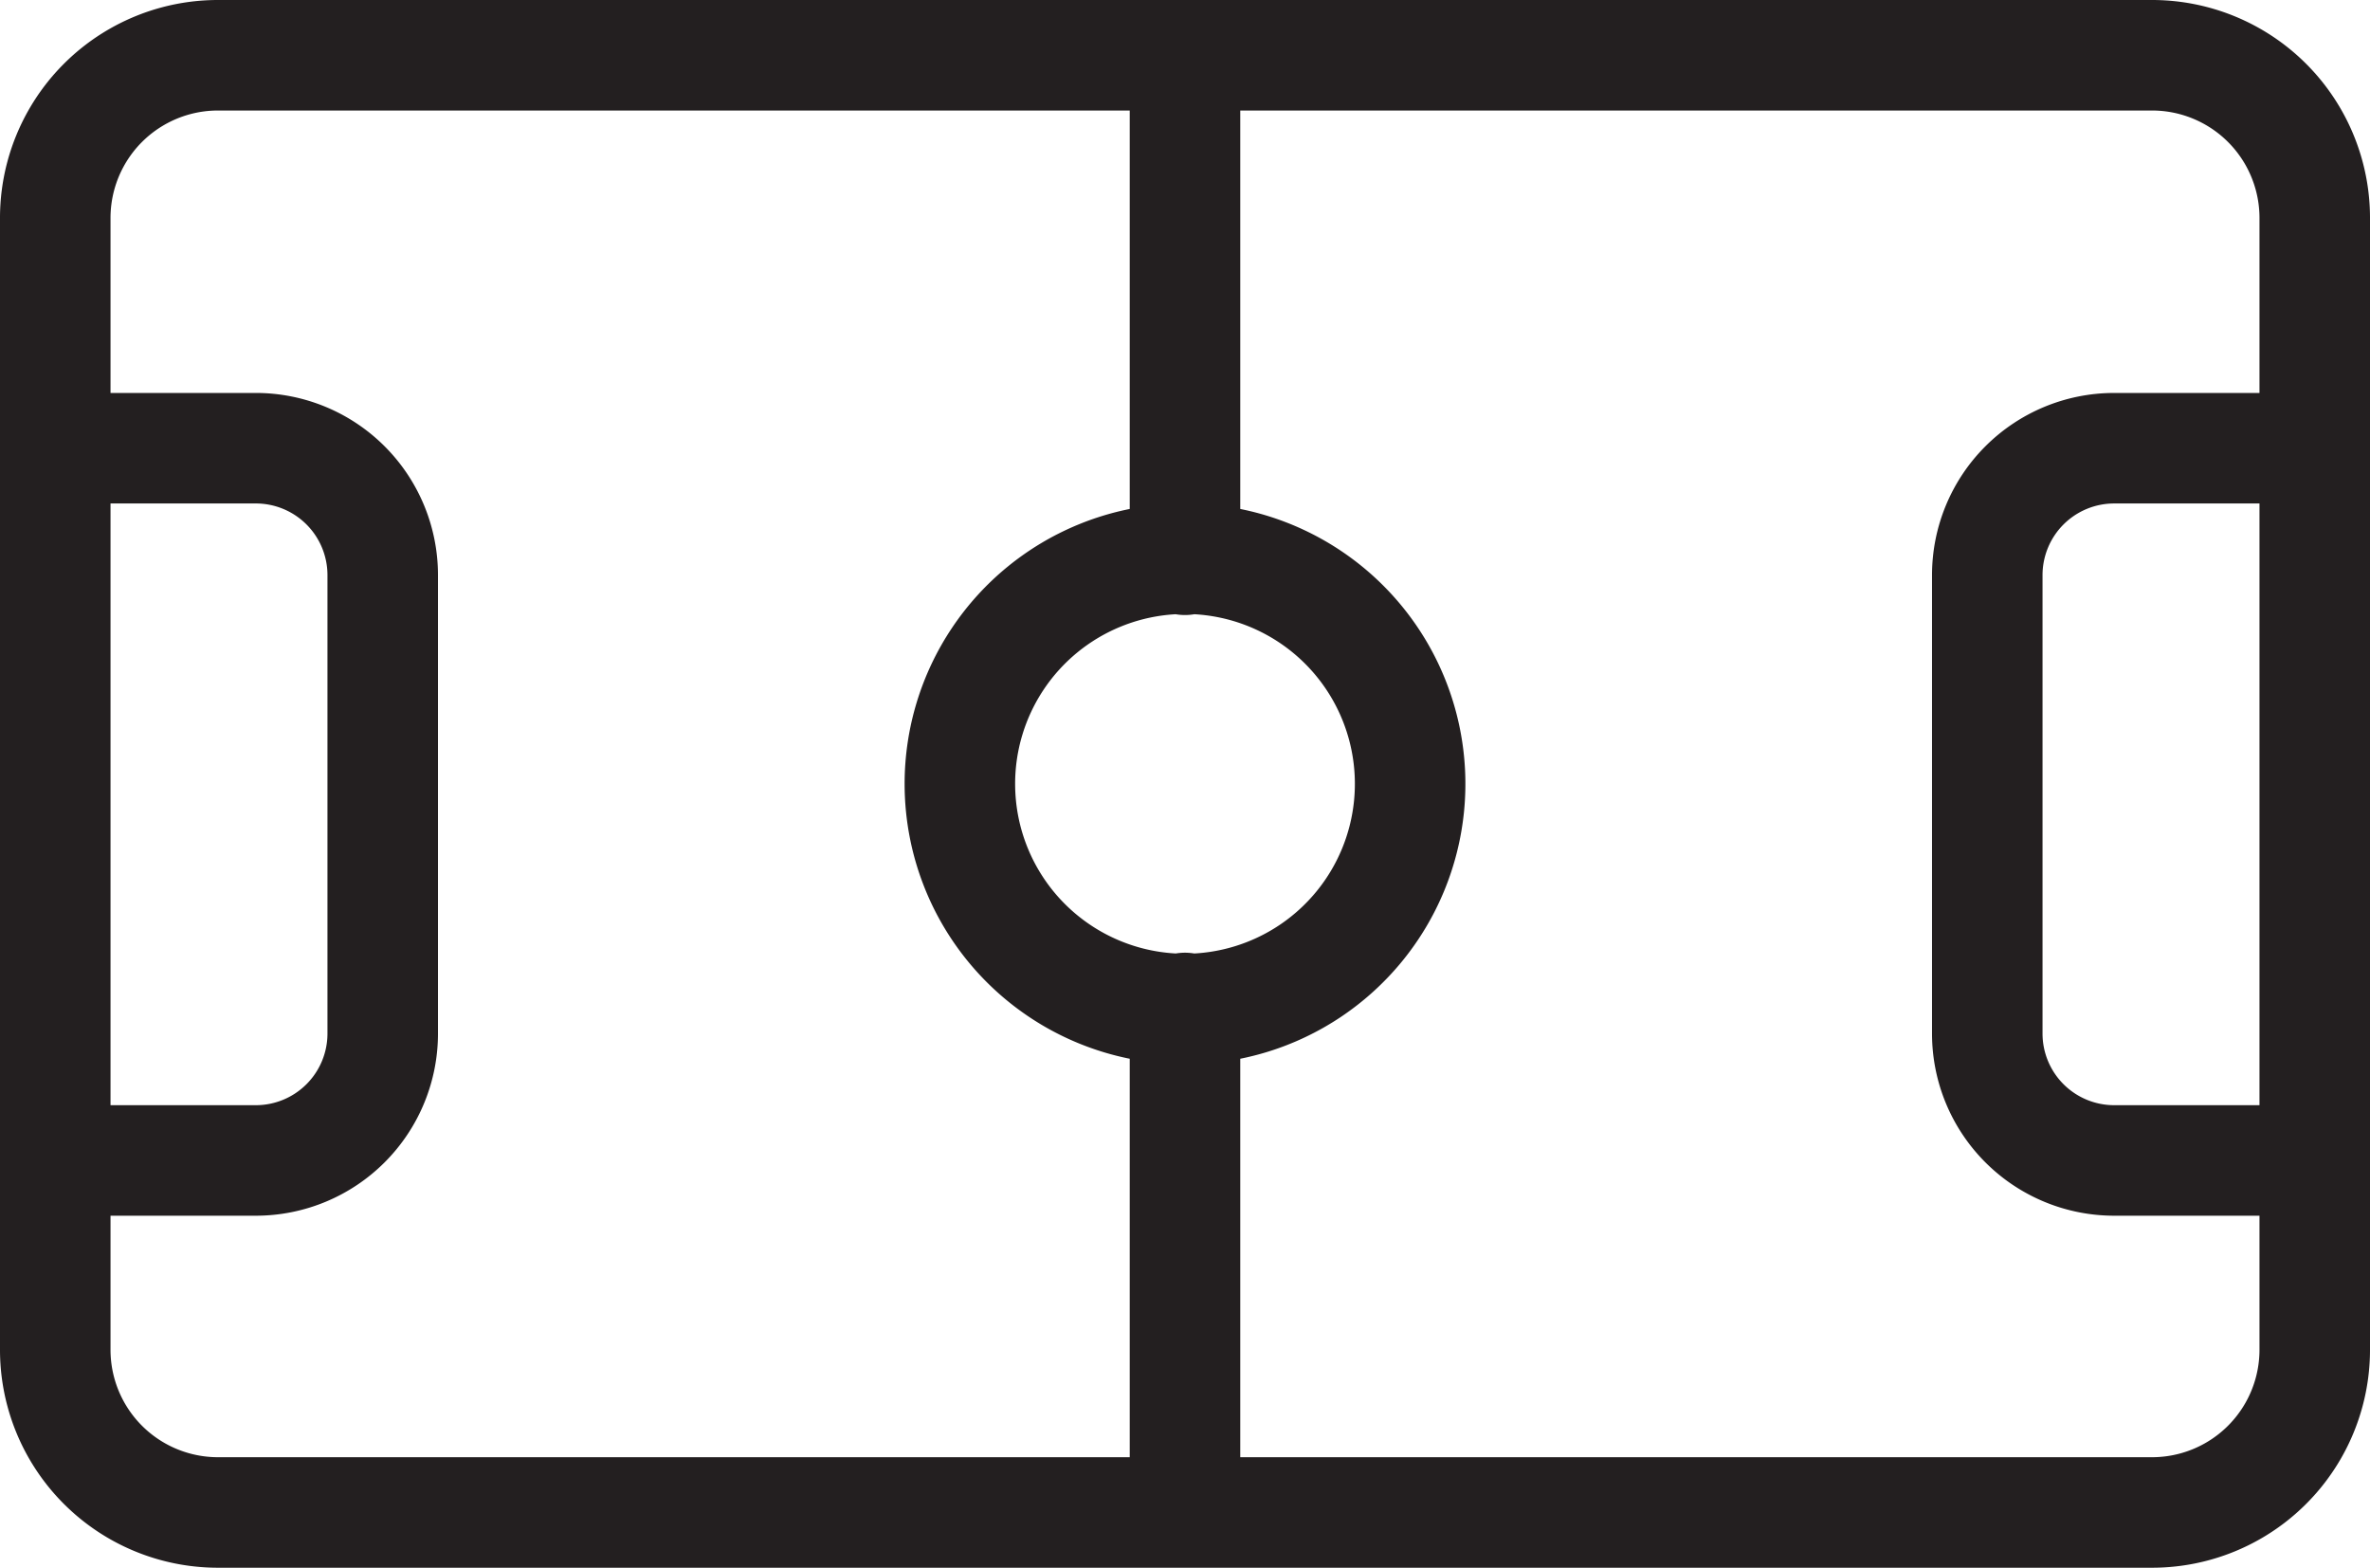 <svg xmlns="http://www.w3.org/2000/svg" viewBox="0 0 321.667 212.778"><path d="M292.083 205.278h-262.5A22.083 22.083 0 0 1 7.5 183.194V29.584A22.083 22.083 0 0 1 29.583 7.5h262.5a22.083 22.083 0 0 1 22.084 22.083v153.611a22.083 22.083 0 0 1-22.084 22.084ZM160.833 7.5v68.474m0 129.304v-68.474m0 .14a30.556 30.556 0 1 0-30.555-30.555 30.556 30.556 0 0 0 30.555 30.555Zm153.334-76.11h-27.223a17.222 17.222 0 0 0-17.222 17.222v62.222a17.222 17.222 0 0 0 17.222 17.222h27.223M7.5 157.5h27.222a17.222 17.222 0 0 0 17.222-17.222V78.056a17.222 17.222 0 0 0-17.222-17.223H7.5" style="fill:none;stroke:#231f20;stroke-linecap:round;stroke-linejoin:round;stroke-width:15px"/></svg>
